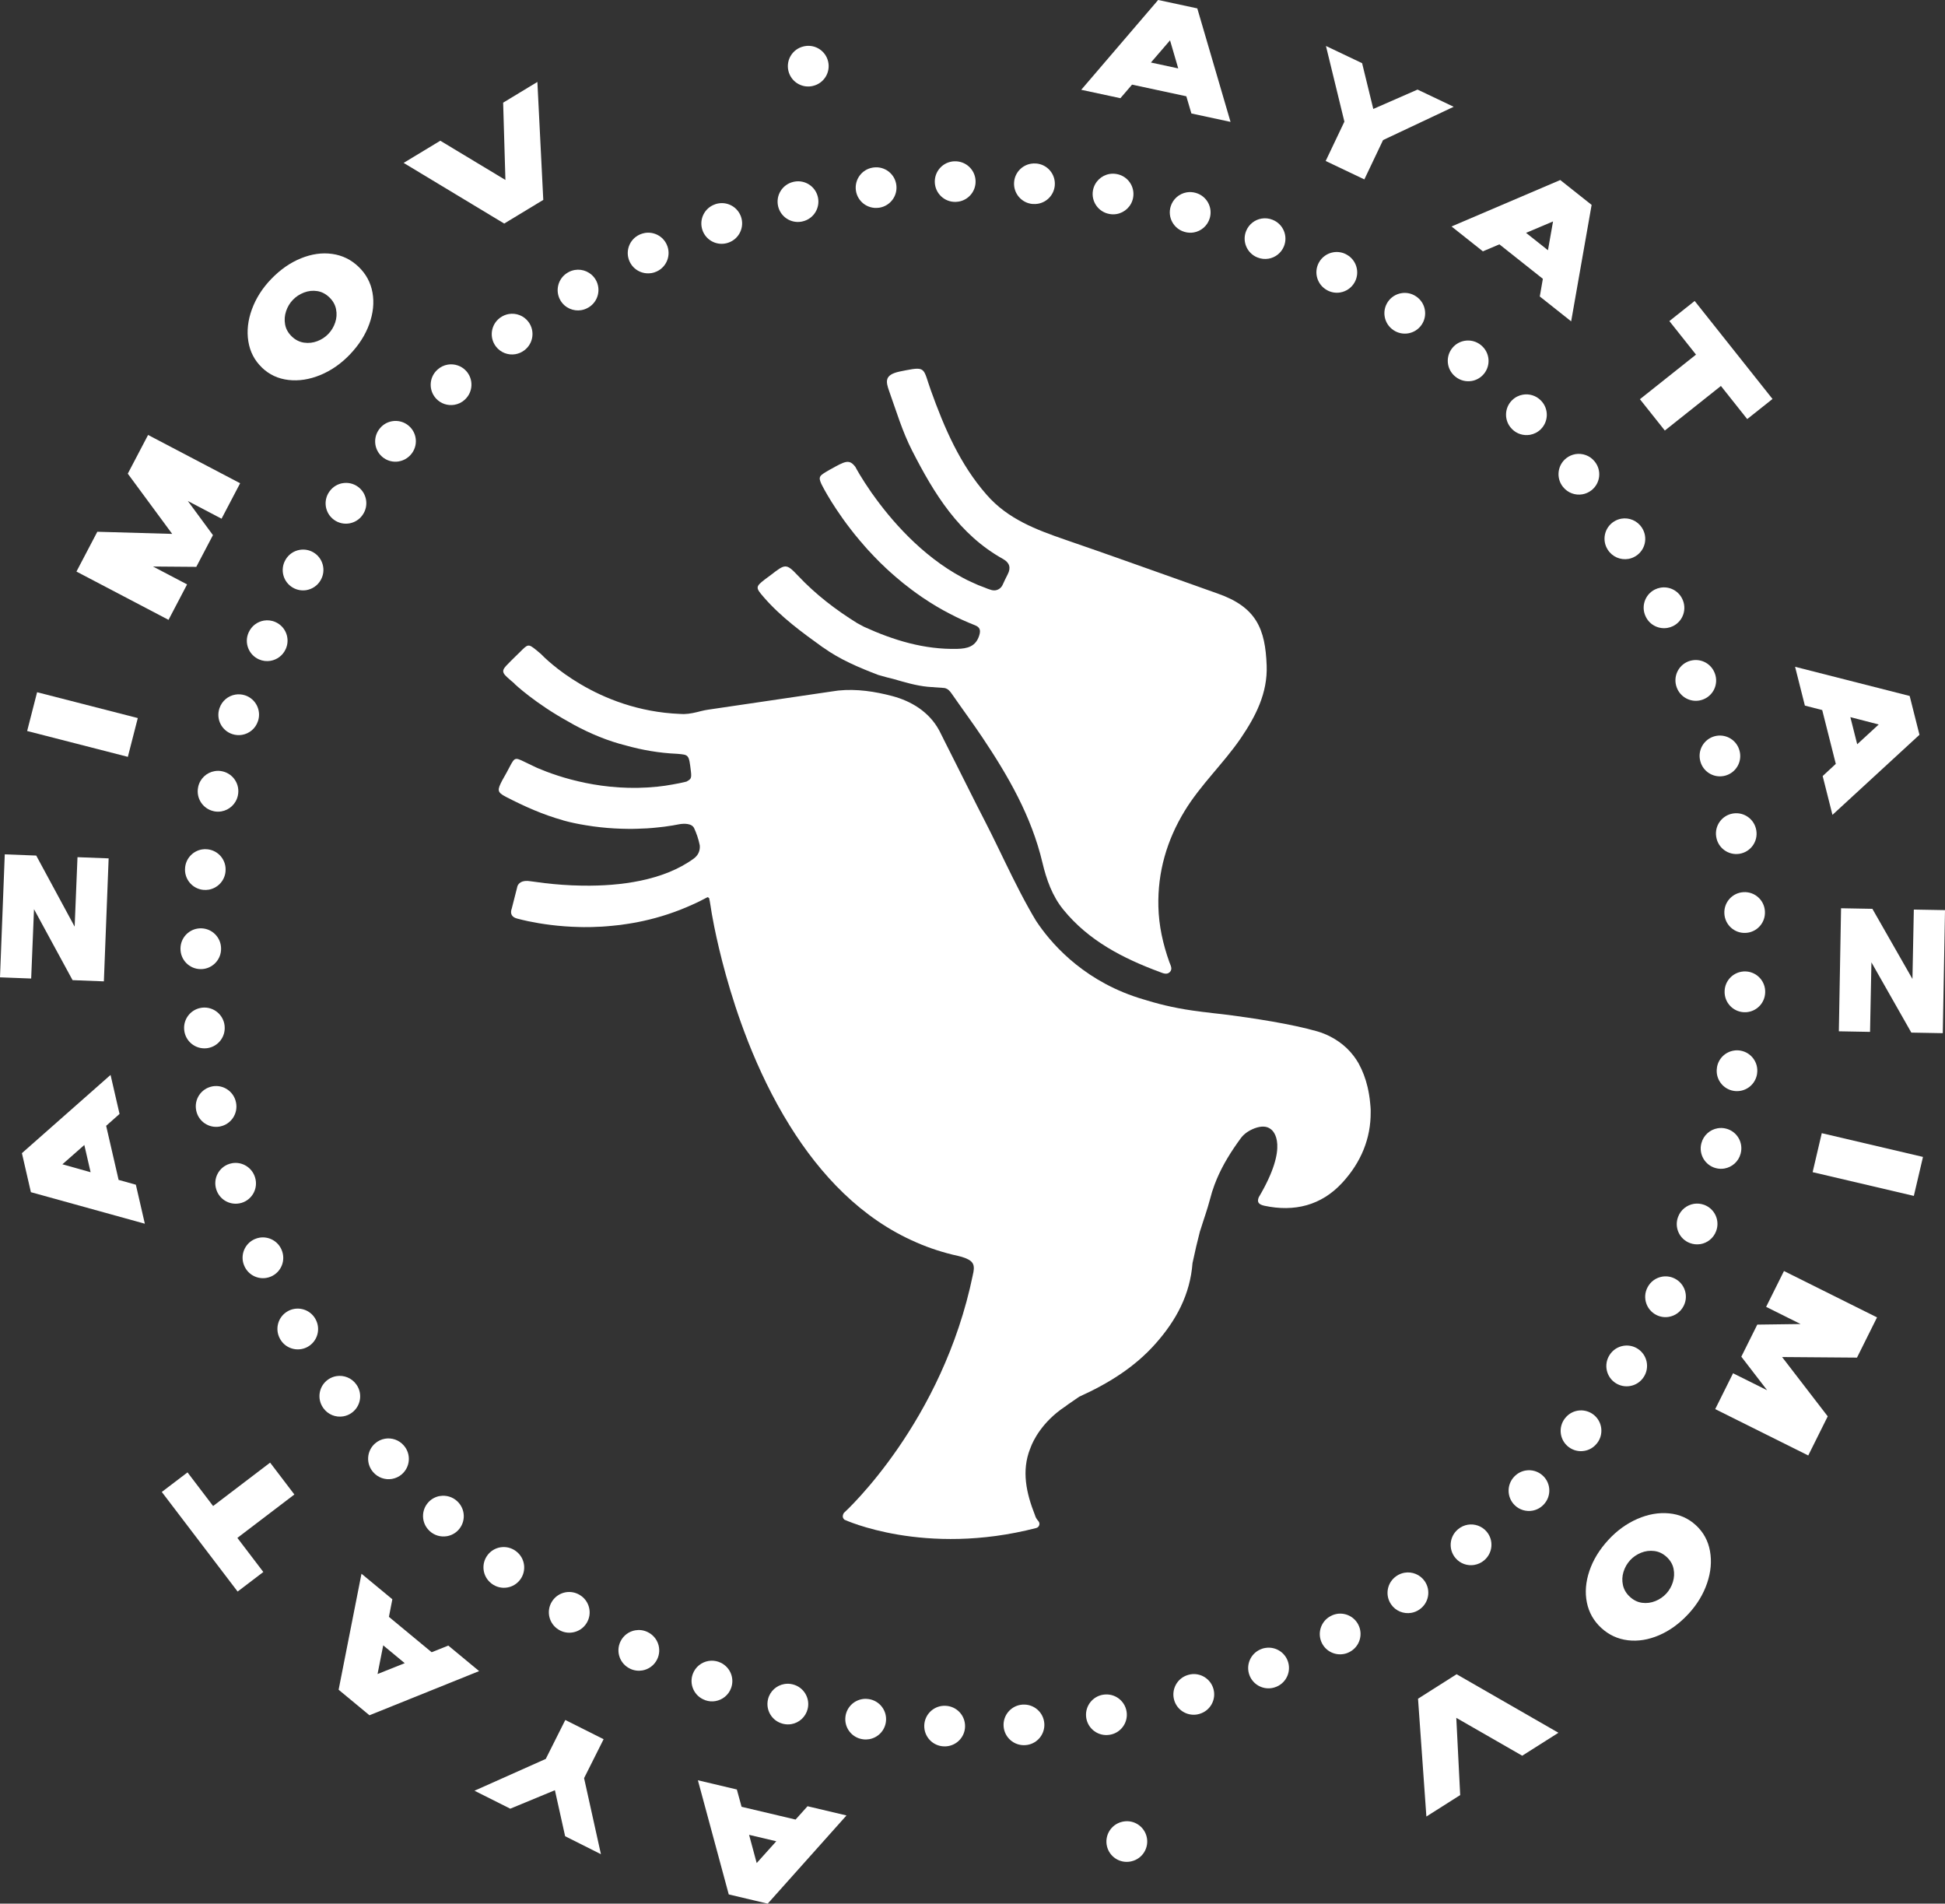 <?xml version="1.0" encoding="UTF-8"?> <svg xmlns="http://www.w3.org/2000/svg" id="Layer_2" data-name="Layer 2" viewBox="0 0 913.39 893.86"><rect x="0" y="0" width="913.39" height="893.86" fill="#333333" stroke="none"/><defs><style> .cls-1 { fill: #fff; } </style></defs><g id="Layer_1-2" data-name="Layer 1"><g><path class="cls-1" d="m305.94,128.24c.82-.14,1.62-.39,2.41-.75l.09-.04c4.78-2.22,6.86-7.89,4.64-12.66-1.84-3.99-6.11-6.1-10.24-5.4-.79.14-1.58.38-2.34.71-.08.04-.16.07-.24.11-4.73,2.23-6.78,7.87-4.58,12.62,1.85,3.99,6.11,6.1,10.25,5.39"></path><path class="cls-1" d="m340.48,114.35c.5-.08,1.01-.21,1.5-.39l.1-.03c4.97-1.71,7.62-7.14,5.92-12.11-1.54-4.49-6.08-7.08-10.6-6.31-.48.08-.96.2-1.45.36-.03.02-.05.02-.08.04-.02.01-.05.02-.07.03-4.98,1.7-7.64,7.12-5.93,12.11,1.54,4.48,6.08,7.07,10.61,6.3"></path><path class="cls-1" d="m448.75,94.8h.1c.47-.02.92-.06,1.37-.14,4.6-.78,8.04-4.84,7.92-9.62-.13-5.27-4.5-9.42-9.76-9.3-.04,0-.07,0-.11,0-.46,0-.92.05-1.37.13-4.59.78-8.03,4.84-7.91,9.64.13,5.26,4.51,9.42,9.77,9.29"></path><path class="cls-1" d="m412.59,97.56h.1c.13-.03.26-.05.39-.06,5.01-.86,8.5-5.52,7.85-10.61-.66-5.23-5.43-8.92-10.65-8.25-.04,0-.11.02-.16.02-.12.02-.23.04-.34.05-5.02.85-8.5,5.52-7.86,10.61.67,5.22,5.45,8.91,10.67,8.24"></path><path class="cls-1" d="m376.29,104.09c.19-.04.37-.07.56-.12l.1-.02c5.13-1.19,8.32-6.31,7.13-11.44-1.14-4.95-5.95-8.09-10.88-7.24-.18.03-.36.07-.55.11-.05.01-.1.03-.16.04-5.1,1.21-8.27,6.31-7.08,11.43,1.15,4.94,5.94,8.08,10.88,7.24"></path><path class="cls-1" d="m242.07,166.3c1.44-.25,2.84-.82,4.09-1.76l.07-.05c4.22-3.15,5.09-9.12,1.95-13.34-2.22-2.97-5.83-4.28-9.25-3.7-1.41.24-2.79.81-4.03,1.71-.05.04-.13.09-.18.13-4.18,3.16-5.04,9.11-1.9,13.32,2.21,2.97,5.82,4.28,9.25,3.7"></path><path class="cls-1" d="m160.91,226.87c-2.38.41-4.62,1.71-6.14,3.84-.01.01-.03.03-.04.05-.02.02-.03.03-.04.05-3.06,4.28-2.08,10.22,2.19,13.29,2.15,1.55,4.74,2.07,7.16,1.66,2.38-.41,4.62-1.71,6.15-3.84l.05-.08c3.07-4.27,2.1-10.23-2.18-13.31-2.15-1.55-4.74-2.06-7.16-1.65"></path><path class="cls-1" d="m273.02,145.62c1.13-.19,2.24-.59,3.28-1.22l.09-.04c4.52-2.7,6-8.55,3.32-13.07-2.08-3.48-6.03-5.16-9.8-4.52-1.11.19-2.21.58-3.24,1.19-.04.02-.07.05-.11.07t-.02.01c-4.52,2.7-6.01,8.54-3.32,13.07,2.08,3.48,6.03,5.16,9.79,4.52"></path><path class="cls-1" d="m147.1,259.32c-2.01-1.14-4.24-1.49-6.35-1.13-2.69.46-5.17,2.06-6.64,4.6-.03.04-.04.08-.06.13-.01,0-.01,0-.02.02-2.62,4.56-1.04,10.4,3.53,13.01,2,1.15,4.23,1.49,6.34,1.14,2.71-.47,5.2-2.09,6.68-4.66l.04-.08c2.62-4.57,1.04-10.39-3.51-13.02"></path><path class="cls-1" d="m187.3,216.64c2.07-.35,4.03-1.38,5.53-3.08l.07-.07c3.49-3.94,3.13-9.96-.82-13.45-2.25-2-5.18-2.73-7.92-2.26-2.07.35-4.03,1.38-5.53,3.08-.02.02-.04.04-.05.07t-.03.03c-3.47,3.95-3.1,9.96.83,13.44,2.24,2,5.18,2.73,7.92,2.26"></path><path class="cls-1" d="m121.58,309.6c1.78.79,3.67.99,5.46.69,3.04-.52,5.78-2.5,7.13-5.52l.05-.09c2.13-4.82-.03-10.44-4.85-12.58-1.78-.8-3.67-1-5.46-.7-3.04.52-5.77,2.5-7.12,5.53-.02.03-.03.05-.05.09-2.14,4.81.03,10.44,4.84,12.58"></path><path class="cls-1" d="m175.21,691.19s.04.06.06.08c2.26,2.61,5.64,3.7,8.81,3.16,1.67-.29,3.27-1.01,4.63-2.19,3.98-3.45,4.41-9.46.97-13.45l-.06-.07c-2.26-2.62-5.64-3.71-8.82-3.17-1.66.28-3.26,1.01-4.63,2.19-3.98,3.45-4.42,9.46-.97,13.45"></path><path class="cls-1" d="m484.99,95.77h.1c.8.07,1.58.03,2.34-.1,4.21-.71,7.55-4.2,7.91-8.65.41-5.26-3.51-9.85-8.76-10.25,0,0-.03,0-.04,0-.04,0-.08,0-.11,0-.79-.06-1.56-.02-2.3.11-4.21.71-7.56,4.2-7.9,8.66-.41,5.24,3.51,9.83,8.76,10.25"></path><path class="cls-1" d="m229,730.16c-3.2,4.18-2.41,10.13,1.75,13.34.04.04.07.05.1.08h0c2.19,1.68,4.87,2.26,7.39,1.83,2.29-.38,4.45-1.61,5.97-3.6,3.2-4.18,2.4-10.17-1.78-13.36l-.08-.07c-2.19-1.67-4.87-2.25-7.39-1.83-2.29.39-4.45,1.62-5.97,3.61"></path><path class="cls-1" d="m206.58,702.45c-1.97.33-3.86,1.29-5.33,2.86-3.59,3.81-3.43,9.81.35,13.42.04.04.05.06.08.08,0,.01.02.02.02.04.02,0,.03.03.05.04,2.26,2.11,5.28,2.91,8.12,2.43,1.97-.33,3.86-1.29,5.33-2.85,3.61-3.84,3.43-9.87-.4-13.48l-.07-.07c-2.26-2.13-5.29-2.94-8.14-2.45"></path><path class="cls-1" d="m218.32,187.62c3.87-3.56,4.13-9.59.57-13.47-2.27-2.46-5.55-3.46-8.63-2.94-1.73.29-3.41,1.07-4.8,2.34-.05.05-.08.08-.13.12-3.87,3.56-4.12,9.59-.56,13.46,2.27,2.47,5.55,3.46,8.63,2.94,1.75-.29,3.44-1.08,4.85-2.37l.07-.07Z"></path><path class="cls-1" d="m755.05,258.16c2.13,3.33,5.97,4.9,9.65,4.28,1.22-.2,2.41-.66,3.52-1.37,4.42-2.81,5.73-8.66,2.95-13.1-.02-.04-.03-.05-.05-.08-.02-.02-.03-.04-.04-.07h-.01c-2.13-3.33-5.97-4.9-9.64-4.28-1.22.21-2.42.66-3.53,1.37-4.43,2.83-5.74,8.72-2.91,13.16l.06.08Z"></path><path class="cls-1" d="m769.02,633.27c-2.07-1.31-4.44-1.72-6.68-1.34-2.58.44-4.96,1.92-6.47,4.32l-.05.08c-2.81,4.45-1.48,10.34,2.98,13.15,2.07,1.3,4.44,1.71,6.68,1.33,2.58-.43,4.97-1.92,6.47-4.3t.01-.02s.04-.05.05-.07c2.8-4.45,1.46-10.34-2.99-13.15"></path><path class="cls-1" d="m777.89,617.47c1.88.93,3.91,1.19,5.82.86,2.89-.49,5.5-2.29,6.92-5.09.03-.05.06-.12.09-.17,2.33-4.72.4-10.42-4.32-12.76-1.87-.93-3.91-1.18-5.82-.86-2.91.49-5.54,2.33-6.95,5.16l-.04.08c-2.34,4.72-.41,10.44,4.31,12.78"></path><path class="cls-1" d="m524.52,81.75s-.08-.02-.12-.03h-.02c-1.14-.21-2.26-.21-3.33-.03-3.83.65-7.02,3.64-7.78,7.67-.95,5.18,2.48,10.15,7.66,11.1l.09.02c1.14.21,2.25.21,3.32.03,3.84-.65,7.04-3.63,7.78-7.68.95-5.16-2.45-10.12-7.61-11.09"></path><path class="cls-1" d="m789.97,281.14s-.06-.1-.07-.15c-1.94-3.79-6.08-5.74-10.09-5.05-.91.15-1.81.44-2.67.87-4.71,2.36-6.61,8.09-4.25,12.8l.04.09c1.92,3.85,6.1,5.82,10.12,5.13.91-.15,1.8-.44,2.67-.87,4.71-2.36,6.61-8.09,4.26-12.8t0-.02"></path><path class="cls-1" d="m809.79,548.68c3.57-.61,6.64-3.24,7.62-6.97.02-.07.04-.13.05-.19,1.29-5.08-1.76-10.24-6.83-11.56-1.35-.36-2.71-.4-3.99-.18-3.59.61-6.66,3.25-7.64,7l-.03.1c-1.32,5.09,1.73,10.3,6.82,11.62,1.36.36,2.71.4,4,.18"></path><path class="cls-1" d="m817.69,419.03c-4.72.8-8.18,5.03-7.91,9.92v.1c.3,5.26,4.8,9.29,10.05,8.99.37-.02.73-.06,1.09-.12,4.71-.8,8.18-5.04,7.9-9.92,0-.04,0-.07,0-.11-.29-5.25-4.77-9.28-10.04-8.98-.37.02-.73.05-1.08.12"></path><path class="cls-1" d="m805.28,316.14s-.03-.08-.05-.13c-1.66-4.3-6.1-6.71-10.48-5.96-.6.1-1.19.26-1.78.47-4.93,1.87-7.41,7.36-5.56,12.28l.04.1c1.64,4.33,6.1,6.78,10.51,6.04.6-.1,1.19-.27,1.79-.49,4.93-1.86,7.41-7.35,5.55-12.28-.01,0-.01-.03-.02-.04"></path><path class="cls-1" d="m824.78,389.95s-.02-.07-.02-.12c-.86-5.17-5.72-8.67-10.89-7.86-.05.01-.08.01-.12.02-5.14.87-8.63,5.73-7.81,10.89l.02.09c.82,5.2,5.7,8.75,10.9,7.93.04,0,.08-.02.12-.02,5.13-.88,8.63-5.72,7.81-10.88,0-.02,0-.04,0-.06"></path><path class="cls-1" d="m816.89,352.48c-1.26-4.81-5.99-7.78-10.8-6.97-.29.04-.57.11-.84.18-5.09,1.35-8.13,6.56-6.79,11.65l.03.1c1.26,4.81,5.99,7.79,10.8,6.96.28-.04.57-.1.85-.18,5.08-1.34,8.12-6.55,6.78-11.64,0-.04,0-.07-.03-.1"></path><path class="cls-1" d="m798.55,584.18c3.24-.56,6.1-2.76,7.34-6.06.02-.03.03-.07.04-.1,1.85-4.93-.66-10.42-5.59-12.27-1.63-.61-3.33-.74-4.93-.48-3.24.56-6.11,2.77-7.34,6.06l-.04.1c-1.85,4.93.65,10.41,5.59,12.26,1.63.61,3.32.74,4.93.48"></path><path class="cls-1" d="m623.24,136.27l.08.05c1.94,1.04,4.07,1.34,6.09,1,2.8-.48,5.37-2.21,6.82-4.91,2.47-4.63.74-10.39-3.87-12.88-.02-.01-.04-.02-.07-.03,0-.02-.03-.02-.05-.03-.03-.02-.05-.04-.09-.06-1.91-1.01-4.03-1.29-6.02-.95-2.8.48-5.37,2.2-6.81,4.91-2.48,4.63-.72,10.41,3.92,12.9"></path><path class="cls-1" d="m691.12,178.89c2.15-.37,4.2-1.48,5.71-3.3,3.37-4.05,2.83-10.05-1.22-13.42,0,0,0-.02-.02-.02-.05-.04-.08-.07-.13-.11-2.22-1.82-5.02-2.46-7.64-2.02-2.16.37-4.21,1.47-5.72,3.29-3.38,4.04-2.83,10.06,1.22,13.43l.07.06c2.23,1.86,5.06,2.53,7.71,2.08"></path><path class="cls-1" d="m590.42,120.85l.09.04c1.71.7,3.51.86,5.2.58,3.14-.53,5.94-2.63,7.23-5.79,2-4.87-.34-10.44-5.21-12.43-.03-.02-.06-.03-.09-.04-1.71-.7-3.51-.86-5.2-.58-3.14.53-5.93,2.63-7.23,5.8-2,4.87.34,10.43,5.21,12.43"></path><path class="cls-1" d="m561.61,90.58s-.04,0-.04,0c-1.44-.42-2.91-.49-4.28-.26-3.48.59-6.49,3.1-7.56,6.71-1.48,5.05,1.41,10.35,6.47,11.83l.09.03c1.44.42,2.89.49,4.28.26,3.48-.6,6.49-3.11,7.55-6.72,1.48-5.04-1.41-10.34-6.46-11.82-.01,0-.03,0-.05-.02"></path><path class="cls-1" d="m825.14,504.25s0-.05,0-.08c0,0,0-.04,0-.04.79-5.2-2.79-10.04-7.98-10.84-1.04-.16-2.07-.14-3.04.03-3.95.67-7.19,3.79-7.83,7.96v.1c-.81,5.2,2.76,10.07,7.97,10.86,1.04.15,2.06.14,3.04-.03,3.95-.67,7.19-3.79,7.83-7.96"></path><path class="cls-1" d="m112.26,565.08c.4-.07.82-.16,1.23-.29,5.04-1.56,7.85-6.9,6.29-11.93l-.03-.09c-1.44-4.62-6.06-7.38-10.7-6.6-.41.07-.82.17-1.23.3-5.02,1.55-7.83,6.86-6.3,11.88,0,.04.03.09.04.13h0c1.44,4.64,6.05,7.38,10.7,6.59"></path><path class="cls-1" d="m828.94,466.23s0-.02,0-.02v-.09c.26-5.26-3.8-9.73-9.06-9.98-.71-.03-1.4,0-2.07.13-4.32.73-7.7,4.39-7.91,8.94v.1c-.26,5.26,3.8,9.73,9.06,9.98.7.03,1.4,0,2.07-.13,4.31-.73,7.69-4.39,7.9-8.93"></path><path class="cls-1" d="m692.4,734.8c1.62-.28,3.19-.97,4.54-2.11,0,0,.01-.02.01-.02t.04-.04s.02,0,.02,0c4.03-3.41,4.54-9.42,1.14-13.44-2.26-2.67-5.68-3.79-8.9-3.25-1.62.28-3.18.98-4.54,2.12l-.08.07c-4.02,3.4-4.53,9.41-1.13,13.44,2.25,2.68,5.67,3.79,8.89,3.24"></path><path class="cls-1" d="m719.58,709.35c1.93-.33,3.78-1.26,5.24-2.77,0,0,.04-.04.04-.05.01,0,.01,0,.01,0,.03-.03.05-.05.07-.08,3.62-3.79,3.49-9.79-.28-13.43-2.27-2.19-5.34-3.03-8.22-2.54-1.93.33-3.78,1.26-5.26,2.79l-.06.06c-3.65,3.79-3.54,9.83.25,13.48,2.26,2.19,5.33,3.02,8.22,2.54"></path><path class="cls-1" d="m718.47,204.17c1.84-.31,3.61-1.17,5.05-2.57,3.77-3.68,3.84-9.72.16-13.48,0,0-.02-.01-.02-.02-.03-.03-.07-.05-.08-.08-2.27-2.31-5.43-3.21-8.4-2.71-1.84.31-3.61,1.17-5.06,2.58-3.76,3.67-3.84,9.71-.16,13.47l.06.07c2.28,2.33,5.45,3.24,8.44,2.74"></path><path class="cls-1" d="m304.19,766.36l-.09-.04c-1.85-.89-3.85-1.13-5.73-.81-2.94.49-5.61,2.37-7,5.27-2.28,4.74-.29,10.43,4.44,12.71h.02s.05.04.08.06c1.85.89,3.85,1.12,5.73.81,2.94-.5,5.6-2.37,6.99-5.27,2.29-4.74.29-10.44-4.45-12.72"></path><path class="cls-1" d="m330.99,798.26c.06.03.15.05.21.08,1.58.57,3.22.68,4.78.41,3.27-.56,6.17-2.81,7.37-6.17,1.79-4.96-.79-10.41-5.74-12.2l-.08-.04c-1.61-.58-3.26-.69-4.83-.43-3.28.56-6.17,2.81-7.38,6.16-1.78,4.94.76,10.37,5.67,12.17"></path><path class="cls-1" d="m654.32,154.97l.08.06c2.11,1.42,4.6,1.89,6.93,1.49,2.48-.42,4.79-1.82,6.31-4.07,2.94-4.37,1.79-10.3-2.58-13.24-.03-.02-.05-.04-.08-.05-2.11-1.43-4.6-1.9-6.92-1.49-2.48.42-4.79,1.81-6.31,4.07-2.94,4.37-1.79,10.29,2.58,13.23"></path><path class="cls-1" d="m262.36,765.22s.03.02.04.03c2.05,1.25,4.37,1.63,6.57,1.25,2.61-.44,5.03-1.96,6.52-4.4,2.76-4.48,1.36-10.36-3.13-13.12l-.08-.05c-2.05-1.25-4.4-1.65-6.59-1.28-2.62.45-5.03,1.98-6.53,4.42-2.76,4.48-1.36,10.35,3.13,13.11.03.02.05.04.08.04"></path><path class="cls-1" d="m734.01,228.64c2.24,2.82,5.76,4.04,9.08,3.47,1.53-.26,3.01-.9,4.32-1.93,4.12-3.26,4.82-9.23,1.57-13.35-.04-.05-.09-.11-.13-.16-2.24-2.79-5.74-3.98-9.04-3.43-1.53.27-3.01.9-4.31,1.93-4.12,3.28-4.82,9.27-1.55,13.4l.07.07Z"></path><path class="cls-1" d="m86.51,483.68c.53,5.22,5.18,9.04,10.41,8.53.23-.02.46-.05.68-.09,4.89-.82,8.37-5.31,7.89-10.32v-.09c-.52-5.24-5.18-9.08-10.42-8.57-.23.03-.46.06-.69.1-4.87.82-8.33,5.27-7.89,10.24.01.04.01.08.02.12,0,0,0,.03,0,.04v.05Z"></path><path class="cls-1" d="m666.51,755.79s.04-.02.06-.04c0,0,0,0,.02-.02,4.34-2.96,5.47-8.88,2.5-13.23-2.17-3.18-5.93-4.64-9.49-4.03-1.3.22-2.58.72-3.76,1.52l-.08.06c-4.35,2.96-5.48,8.89-2.51,13.24,2.16,3.19,5.92,4.63,9.48,4.03,1.3-.22,2.58-.72,3.75-1.5.01-.01.02-.03.03-.03"></path><path class="cls-1" d="m161.21,665.05c1.35-.23,2.67-.75,3.86-1.59,4.31-3.01,5.37-8.96,2.35-13.27l-.06-.08c-2.18-3.12-5.9-4.53-9.42-3.94-1.35.23-2.67.75-3.85,1.58-4.32,3.01-5.37,8.96-2.35,13.27.02.02.03.05.05.07,0,0,.02.03.02.04,2.18,3.11,5.89,4.52,9.41,3.92"></path><path class="cls-1" d="m559.07,786.19c-.38.07-.74.16-1.12.27l-.1.03c-5.05,1.49-7.92,6.81-6.43,11.85,1.38,4.67,6.04,7.48,10.73,6.69.38-.06.75-.15,1.13-.26.03,0,.07-.03.09-.04,5.05-1.49,7.93-6.79,6.43-11.84-1.38-4.67-6.04-7.49-10.72-6.7"></path><path class="cls-1" d="m367.65,809.4s.05.01.08.02c1.32.32,2.64.36,3.88.15,3.63-.61,6.72-3.32,7.67-7.11,1.26-5.11-1.85-10.28-6.97-11.55l-.09-.03c-1.31-.32-2.63-.36-3.88-.14-3.63.62-6.73,3.31-7.66,7.1-1.26,5.09,1.82,10.25,6.9,11.53.02,0,.04.02.07.03"></path><path class="cls-1" d="m627.8,757.82c-1,.17-1.98.5-2.92,1.02l-.09.04c-4.63,2.5-6.36,8.28-3.87,12.91,2,3.69,6.07,5.54,9.99,4.87,1-.16,1.99-.5,2.93-1.01h0c.05-.04.09-.06.15-.08,4.58-2.52,6.28-8.27,3.79-12.88-1.99-3.69-6.06-5.54-9.99-4.88"></path><path class="cls-1" d="m520.23,814.67h.05c.33-.03.65-.06.97-.12,4.76-.81,8.23-5.11,7.9-10.03-.36-5.26-4.9-9.22-10.16-8.87h-.1c-.32.03-.65.06-.97.12-4.76.82-8.22,5.11-7.9,10.04.35,5.25,4.9,9.22,10.15,8.87.02,0,.04,0,.06,0"></path><path class="cls-1" d="m407.91,797.8h-.1c-1-.16-1.99-.14-2.93.03-3.98.68-7.25,3.86-7.83,8.07-.74,5.22,2.89,10.04,8.11,10.77h.05s.05,0,.09.02c.99.14,1.96.11,2.88-.05,3.99-.68,7.25-3.86,7.84-8.08.73-5.21-2.9-10.03-8.11-10.76"></path><path class="cls-1" d="m444.01,800.96h-.1c-.66-.03-1.32.02-1.95.12-4.36.75-7.75,4.46-7.92,9.06-.18,5.27,3.92,9.68,9.19,9.87h.11c.66.03,1.31-.02,1.94-.13,4.37-.74,7.76-4.46,7.92-9.05.18-5.27-3.92-9.68-9.19-9.87"></path><path class="cls-1" d="m480.27,800.4h-.1c-.32.03-.65.06-.97.12-4.76.82-8.23,5.11-7.9,10.04.35,5.25,4.9,9.22,10.15,8.87.02,0,.04,0,.05,0h.05c.33-.03.65-.06.97-.12,4.76-.8,8.23-5.11,7.9-10.03-.36-5.26-4.9-9.22-10.16-8.87"></path><path class="cls-1" d="m594.18,773.79c-.69.11-1.37.3-2.04.59l-.09.04c-4.87,2.01-7.19,7.58-5.18,12.45,1.73,4.19,6.11,6.49,10.41,5.76.69-.11,1.36-.3,2.04-.59,0,0,.02-.01.04-.01.02-.02.07-.04.11-.04,4.84-2.03,7.13-7.58,5.13-12.43-1.73-4.19-6.12-6.49-10.41-5.76"></path><path class="cls-1" d="m100.36,380.91c1.22.27,2.45.28,3.61.08,3.73-.64,6.87-3.47,7.72-7.39l.02-.1c1.11-5.15-2.16-10.21-7.31-11.33-1.22-.27-2.45-.29-3.61-.08-3.73.63-6.87,3.47-7.72,7.39,0,.02,0,.02,0,.03,0,.04-.01.07-.02.1-1.08,5.14,2.18,10.18,7.32,11.29"></path><path class="cls-1" d="m92.13,521.4s.02.08.03.12c1.05,5.04,5.88,8.32,10.93,7.47.09-.02.18-.04.28-.06,5.16-1.03,8.51-6.06,7.47-11.23l-.02-.09c-1.02-5.07-5.88-8.39-10.94-7.53-.1.02-.19.04-.28.06-5.17,1.04-8.51,6.07-7.47,11.22.01.02.01.03.01.05"></path><path class="cls-1" d="m103.07,332.53c-.02.07-.04.12-.06.19-1.62,4.99,1.11,10.36,6.11,11.99,1.52.5,3.08.59,4.56.34,3.38-.57,6.33-2.96,7.46-6.44l.04-.09c1.63-5.01-1.1-10.39-6.1-12.03-1.52-.49-3.08-.59-4.55-.34-3.36.57-6.29,2.92-7.45,6.37"></path><path class="cls-1" d="m84.76,445.43v.04c-.04,5.27,4.21,9.56,9.47,9.58.58,0,1.13-.04,1.67-.13,4.48-.76,7.9-4.65,7.92-9.35v-.09c.03-5.27-4.21-9.56-9.48-9.59-.56,0-1.13.05-1.66.14-4.46.76-7.87,4.61-7.92,9.28-.01.04-.01.09,0,.13"></path><path class="cls-1" d="m114.69,594.3c.03.05.04.08.06.14,1.78,4.1,6.1,6.32,10.33,5.6.72-.12,1.45-.33,2.15-.63,4.85-2.06,7.09-7.67,5.03-12.5l-.04-.1c-1.76-4.13-6.11-6.38-10.36-5.66-.72.13-1.44.34-2.15.64-4.84,2.06-7.09,7.66-5.03,12.5,0,0,0,0,0,.02"></path><path class="cls-1" d="m148.15,619.36c-2.02-3.63-6.06-5.43-9.94-4.77-1.04.17-2.05.52-3.02,1.06-4.61,2.56-6.27,8.36-3.71,12.96h0s.03.07.05.1c2.01,3.63,6.04,5.42,9.92,4.76,1.04-.17,2.06-.52,3.03-1.06,4.6-2.55,6.26-8.36,3.71-12.96l-.05-.09Z"></path><path class="cls-1" d="m749.93,677.74s.05-.05.06-.07t.02-.02c3.23-4.14,2.5-10.12-1.63-13.37-2.21-1.72-4.94-2.33-7.49-1.9-2.25.38-4.38,1.57-5.9,3.53l-.07.07c-3.24,4.14-2.52,10.14,1.62,13.38,2.21,1.73,4.93,2.34,7.48,1.9,2.25-.37,4.38-1.57,5.9-3.52"></path><path class="cls-1" d="m86.95,407.21v.04s-.02.1-.02.14c-.53,5.2,3.23,9.87,8.44,10.44.91.09,1.8.07,2.65-.08,4.08-.7,7.39-4.03,7.87-8.36v-.1c.59-5.23-3.2-9.94-8.43-10.5-.91-.11-1.8-.08-2.65.07-4.08.7-7.39,4.03-7.87,8.36"></path><path class="cls-1" d="m386.53,304.01c7.98,5.73,16.82,9.42,25.85,12.89,1.38.36,2.79.78,4.17,1.17.96.24,1.95.48,2.91.72,5.34,1.53,10.64,3.15,16.22,3.69,2.61.18,5.22.36,7.83.57,1.71.33,2.64,1.53,3.57,2.88,4.71,6.81,9.63,13.43,14.21,20.27,12.24,18.26,23.12,37.15,28.25,58.86,1.86,7.86,4.62,15.71,9.8,22.04,11.87,14.63,28.07,22.91,45.37,29.33,1.44.54,3.15,1.35,4.53.12,1.65-1.5.42-3.3-.12-4.86-3-8.43-4.92-17-5.13-26.03-.39-16.22,3.99-31.16,12.29-44.8,7.5-12.35,18.26-22.34,26.39-34.21,6.99-10.26,12.65-21.2,12.17-34.15-.63-17.18-4.77-27.5-23.3-33.91-3.75-1.29-7.47-2.67-11.21-3.99-20.03-7.08-40.03-14.3-60.15-21.2-13.61-4.71-26.84-9.66-36.76-20.99-12.65-14.39-19.97-31.54-26.3-49.18-3.57-10.02-2.14-11.24-11.74-9.36-.47.09-2.51.51-2.96.6-7.04,1.54-6.52,4.53-4.86,9.18,3.36,9.38,6.18,18.95,10.77,27.92,10.35,20.27,22.01,39.37,42.73,50.92,3,1.68,3.81,4.05,2.16,7.2-.85,1.63-1.63,3.31-2.41,5-.85,1.83-2.86,2.87-4.82,2.44-.16-.03-.31-.07-.47-.11-.06,0-.15-.07-.21-.07-.96-.27-1.92-.63-2.88-1.05-2.07-.72-4.08-1.56-6.06-2.52-1.44-.63-2.88-1.35-4.26-2.1-.03,0-.06,0-.06-.03-19.52-10.43-34.01-27.53-42.31-39.28-.03,0-.03-.03-.06-.06-.15-.21-.3-.42-.45-.63-4.74-6.81-7.35-11.64-7.56-12.09l-.03-.03c-2.88-3.69-4.68-2.67-11.79,1.29-.15.09-.27.15-.42.21v.03c-4.53,2.61-5.28,3.03-3.75,6.45.03.03.03.06.03.09.03.03.06.12.12.21.1.21.27.53.48.95.98,1.88,3.16,5.81,6.52,10.85,1.86,2.8,4.05,5.91,6.67,9.28,1.23,1.62,2.58,3.3,4.05,5.01.21.3.45.6.75.87,1.08,1.29,2.22,2.61,3.42,3.93.06.03.09.06.09.09,1.74,1.89,3.57,3.81,5.49,5.73.75.72,1.53,1.47,2.31,2.19.03.03.06.09.06.09,1.68,1.56,3.42,3.15,5.25,4.71.03,0,.06.03.09.06,1.05.87,2.07,1.74,3.12,2.61,2.7,2.16,5.55,4.32,8.55,6.36,0,.03.03.03.06.06.3.21.63.42.96.63,3.9,2.64,8.04,5.13,12.44,7.38,3.69,1.95,7.59,3.72,11.63,5.31,2.43.93,2.85,2.34,2.1,4.8-1.65,5.31-5.64,6.21-10.4,6.33-15.47.36-29.83-4.03-43.71-10.36-1.07-.57-2.15-1.15-3.22-1.73-10.14-6.3-19.49-13.46-27.74-22.22-5.64-5.97-6.03-5.61-12.8-.39-.87.66-1.77,1.32-2.67,1.98-4.62,3.57-4.59,3.93-.63,8.49,8.07,9.3,17.9,16.46,27.83,23.6"></path><path class="cls-1" d="m643.51,518.71c-.03-.3-.06-.6-.09-.93-.21-2.43-.63-4.89-1.2-7.38-.93-3.96-2.34-7.68-4.2-11.06,0,0,0-.03-.03-.06-.03-.06-.06-.09-.09-.15-.66-1.17-1.41-2.25-2.22-3.33-.99-1.29-2.07-2.52-3.24-3.63-2.28-2.16-4.86-3.99-7.68-5.43-1.95-1.02-4.02-1.83-6.15-2.46-6.18-1.77-13.79-3.33-20.99-4.59-8.31-1.44-16.04-2.52-20.42-3.09-2.37-.3-3.75-.45-3.75-.45-2.46-.27-4.95-.54-7.41-.87-.9-.09-1.77-.18-2.64-.33-9.36-1.14-17.54-2.97-24.65-5.16-.45-.15-.96-.3-1.47-.45-.06,0-.09,0-.15-.03-26.69-7.77-41.98-24.65-49.12-34.78-.45-.66-.9-1.29-1.29-1.89-.06-.12-.15-.24-.24-.36-1.2-1.98-2.34-3.96-3.45-5.97-5.25-9.42-9.87-19.16-14.57-28.82-1.92-3.99-3.9-7.95-5.91-11.88-1.2-2.34-2.4-4.68-3.6-7.02l-12.23-24.35-2.01-3.99-1.68-3.33v-.03l-1.95-3.87c-4.77-8.85-13.22-13.82-21.98-16.16-8.16-2.16-16.82-3.51-25.49-2.61l-4.17.6-5.73.84-51.1,7.53c-1.11.15-2.22.39-3.33.66-2.64.69-5.31,1.35-8.07,1.41h-.24c-.54,0-1.05-.03-1.59-.06-39.37-1.56-63.63-26.36-65.13-27.92-.03-.06-.06-.09-.06-.09-.78-.63-1.53-1.32-2.31-1.95-3.81-3.06-3.93-2.88-7.62.81-1.56,1.56-3.09,2.97-4.44,4.35-3.48,3.54-4.89,4.59-1.8,7.44,1.2,1.11,2.43,2.13,3.66,3.18h-.12s9.8,9.3,25.76,18.02c.78.42,1.53.9,2.31,1.32,7.74,4.17,15.8,7.53,24.32,9.66,7.5,2.1,15.56,3.54,24.05,3.9,5.49.51,5.49.21,6.45,8.25.42,3.45-.12,3.69-2.07,4.8-2.19.54-4.35.99-6.51,1.35-2.4.45-4.74.78-7.05,1.02-25.28,2.67-46.39-4.47-56.25-8.67-.3-.12-.57-.24-.81-.36-.75-.33-1.5-.72-2.25-1.08-1.02-.48-1.89-.93-2.64-1.26-.09-.06-.15-.09-.21-.12h-.06s0-.03-.03-.03c-5.46-2.67-4.8-2.25-8.64,4.86-.66,1.26-1.35,2.34-2.07,3.69-2.34,4.5-2.55,5.58,1.74,7.77,8.64,4.47,17.45,8.4,26.75,10.98v.03s.48.15,1.44.39c.12.03.21.06.36.09.3.09.63.15.96.24.27.09.54.15.84.21h.06c.48.12.96.21,1.44.33.33.09.66.15,1.02.21.75.18,1.5.3,2.28.45.09.03.15.03.24.03.78.15,1.59.3,2.4.42.03.03.06.03.09,0,1.89.33,4.02.63,6.3.87.18.03.39.06.57.06,3.84.42,8.16.69,12.86.72,1.35,0,2.76,0,4.17-.06,3-.06,6.09-.24,9.3-.6,2.19-.21,4.44-.48,6.69-.87-.03,0-.03.03-.03.03,0,0,.03,0,.09-.03.18-.03.39-.06.57-.09.18-.03.39-.06.6-.12.45-.06.87-.15,1.32-.24.36-.06.75-.15,1.14-.21,2.01-.33,6.03-.57,7.02,2.13.9,1.95,1.89,4.62,2.52,7.74.15,1.41.03,4.14-2.73,6.21-14.36,10.53-34.9,12.98-51.82,12.77-.18.03-.36,0-.51,0-6.66-.09-12.71-.6-17.6-1.17-2.55-.3-4.77-.6-6.6-.87-4.56-.81-5.94,1.17-6.36,2.31l-.12.45c-.06.18-.06.3-.06.3l-2.52,9.89s-.18.36-.24.9t0,.06c-.18,1.11.06,2.91,2.85,3.6t.06.03h.06c1.35.36,3.09.78,5.16,1.23h.03c5.76,1.2,14.06,2.49,23.96,2.7,1.26.03,2.55.06,3.87.03,1.38,0,2.79-.03,4.17-.12,1.59-.03,3.18-.12,4.83-.27.75-.06,1.53-.12,2.31-.21,2.58-.21,5.19-.54,7.86-.99.84-.12,1.68-.27,2.52-.42.45-.06.87-.15,1.32-.24,1.05-.21,2.1-.42,3.18-.66,7.47-1.65,15.2-4.11,23.03-7.68,2.1-.93,4.2-1.95,6.3-3.09.24-.09.48-.24.72-.36h.03c.36.03.63.45.87.72-.09.27-.12.54.09.84.12.84.27,1.68.42,2.52,0,0,0,.06.03.15,0,.09.03.24.06.45.03.15.06.33.09.54.09.63.24,1.5.42,2.64.3,1.56.66,3.6,1.14,6.06.03.03.03.09.03.12,2.31,11.36,7.05,31.24,15.59,53.11.09.24.18.48.27.72,5.1,12.92,11.54,26.54,19.58,39.43,14.24,22.88,33.55,43.66,59.49,54.82.03.06.06.09.12.06,6.06,2.64,12.51,4.74,19.31,6.24h.06c.51.15,1.05.27,1.59.42.12.03.21.06.33.09,4.77,1.53,6.06,3.06,5.34,7.11-.09.36-.15.72-.24,1.08,0,.06-.03.15-.03.21-14.21,69.06-59.16,110.5-60.57,111.79l-.03.03c-.72,1.32-.66,2.28.3,3.15,0,0,37.54,17.48,90.08,3.9,1.44-.39,1.95-2.13.99-3.24-.69-.78-1.29-1.65-1.59-2.76-4.11-10.38-6.39-20.81-2.28-31.25h.03s.09-.27.27-.75c.99-2.64,5.07-11.63,15.92-18.89h.03c.66-.45,1.17-.84,1.62-1.2,1.71-1.2,3.45-2.37,5.19-3.57,13.52-6.12,26-13.76,35.92-25.01,9.6-10.83,16.16-22.97,17.27-37.72,1.14-5.43,2.31-10.35,3.48-14.87.09-.27.18-.54.27-.78,1.59-5.16,3.03-8.94,4.5-14.45.57-2.28,1.26-4.47,2.07-6.63.36-.93.72-1.83,1.08-2.73,2.88-6.84,6.84-13.13,11.28-19.19,1.62-2.19,3.93-3.66,6.51-4.65,3.15-1.17,5.7-1.02,7.41.3.03,0,.06.03.09.06,0,0,.03.03.06.03,1.14.81,8.88,7.47-5.61,31.96l-.03.03s0,.06-.03.09c-.87,2.25,0,3.3,2.64,3.9,14.15,3.03,26.78-.15,36.55-10.74,8.94-9.66,13.49-20.96,13.4-33.19v-.03c.03-.63,0-1.53-.09-2.61-.03-.27-.06-.57-.09-.87"></path><path class="cls-1" d="m531.63,39.74l25.48,5.47,2.38,8.07,18.38,3.95-15.61-53.29-18.38-3.95-36.12,42.17,18.39,3.95,5.48-6.38Zm17.83-20.8l3.85,13.18-12.83-2.76,8.98-10.42Z"></path><polygon class="cls-1" points="665.69 42.06 644.91 51.16 639.66 29.67 622.68 21.59 631.34 57.12 622.55 75.59 640.71 84.24 649.5 65.77 682.66 50.14 665.69 42.06"></polygon><path class="cls-1" d="m696.38,118.02l7.75-3.29,20.41,16.19-1.44,8.29,14.73,11.68,9.61-54.68-14.73-11.68-51.06,21.81,14.73,11.68Zm32.94-14.04l-2.38,13.52-10.29-8.16,12.67-5.36Z"></path><polygon class="cls-1" points="781.82 202.16 808.16 181.23 820.51 196.78 832.39 187.34 795.83 141.32 783.95 150.76 796.46 166.51 770.12 187.45 781.82 202.16"></polygon><path class="cls-1" d="m855.73,333.41l6.38,25.27-6.17,5.71,4.6,18.23,40.86-37.6-4.6-18.23-53.81-13.7,4.6,18.23,8.15,2.09Zm26.54,6.77l-10.11,9.29-3.21-12.73,13.32,3.44Z"></path><polygon class="cls-1" points="898.75 427.09 898.1 459.67 879.29 426.74 864.58 426.47 863.54 484.25 878.19 484.52 878.84 451.87 897.58 484.86 912.35 485.13 913.39 427.35 898.75 427.09"></polygon><rect class="cls-1" x="867.74" y="522.41" width="18.8" height="48.82" transform="translate(144.47 1275.91) rotate(-76.8)"></rect><polygon class="cls-1" points="829.39 613.64 845.57 621.7 825.24 621.97 817.74 637.03 829.86 652.79 813.86 644.82 805.48 661.65 849.17 683.42 858.32 665.05 836.89 637.2 872.06 637.47 881.47 618.58 837.77 596.81 829.39 613.64"></polygon><path class="cls-1" d="m796.39,716.16c-3.53-3.25-7.73-5.1-12.6-5.56-4.88-.46-9.83.41-14.88,2.61-5.04,2.2-9.58,5.48-13.6,9.84-4.2,4.56-7.17,9.42-8.91,14.58-1.74,5.16-2.14,10.09-1.2,14.78.94,4.69,3.19,8.68,6.74,11.96,3.59,3.31,7.77,5.24,12.54,5.82,4.77.57,9.65-.22,14.66-2.37,5-2.15,9.6-5.5,13.81-10.06,4.03-4.36,6.93-9.15,8.71-14.36,1.78-5.21,2.24-10.23,1.37-15.07-.87-4.84-3.08-8.89-6.63-12.17m-10.8,26.7c-.65,2.06-1.67,3.86-3.07,5.38-1.43,1.55-3.15,2.74-5.16,3.55-2,.81-4.06,1.08-6.18.81-2.11-.27-4.04-1.21-5.79-2.82-1.72-1.58-2.8-3.42-3.26-5.52-.46-2.1-.36-4.18.28-6.24.65-2.07,1.69-3.88,3.12-5.43,1.4-1.52,3.11-2.68,5.11-3.5,2.01-.81,4.08-1.08,6.22-.81,2.14.27,4.07,1.2,5.79,2.78,1.74,1.61,2.83,3.46,3.26,5.56.43,2.1.32,4.18-.33,6.25"></path><polygon class="cls-1" points="665.92 797.63 669.84 852.95 685.72 842.88 683.89 806.62 714.85 824.4 731.85 813.62 684.03 786.14 665.92 797.63"></polygon><path class="cls-1" d="m373.61,854.38l-25.36-6-2.22-8.12-18.29-4.33,14.49,53.6,18.3,4.33,36.99-41.41-18.29-4.33-5.62,6.26Zm-18.26,20.42l-3.57-13.25,12.77,3.02-9.2,10.23Z"></path><polygon class="cls-1" points="265.47 807.62 256.3 825.9 222.82 840.84 239.63 849.27 260.59 840.6 265.39 862.2 282.2 870.64 274.29 834.93 283.46 816.65 265.47 807.62"></polygon><path class="cls-1" d="m210.52,772.69l-7.81,3.12-20.07-16.61,1.61-8.26-14.49-11.99-10.74,54.47,14.48,11.99,51.5-20.74-14.48-11.99Zm-33.22,13.35l2.66-13.46,10.11,8.37-12.78,5.09Z"></path><polygon class="cls-1" points="126.85 686.78 100.08 707.16 88.06 691.36 75.98 700.55 111.59 747.32 123.66 738.13 111.47 722.12 138.24 701.74 126.85 686.78"></polygon><path class="cls-1" d="m55.7,554.02l-5.85-25.39,6.29-5.58-4.22-18.32-41.63,36.74,4.22,18.32,53.51,14.81-4.22-18.32-8.11-2.26Zm-26.4-7.32l10.3-9.07,2.95,12.79-13.24-3.72Z"></path><polygon class="cls-1" points="15.97 426.91 34.08 460.23 48.78 460.8 51.02 403.05 36.39 402.49 35.06 435.11 17.01 401.73 2.24 401.16 0 458.91 14.64 459.47 15.97 426.91"></polygon><rect class="cls-1" x="29.33" y="315.81" width="18.8" height="48.82" transform="translate(-300.44 293.17) rotate(-75.61)"></rect><polygon class="cls-1" points="87.86 274.41 71.86 266.01 92.18 266.17 100 251.27 88.21 235.25 104.04 243.56 112.77 226.91 69.54 204.23 60.01 222.41 80.86 250.69 45.7 249.69 35.9 268.38 79.14 291.05 87.86 274.41"></polygon><path class="cls-1" d="m122.99,172.59c3.45,3.32,7.61,5.26,12.48,5.82,4.86.56,9.84-.21,14.93-2.3,5.09-2.09,9.69-5.28,13.81-9.56,4.29-4.47,7.37-9.27,9.21-14.39,1.84-5.12,2.35-10.04,1.51-14.75-.84-4.71-3.01-8.74-6.5-12.1-3.51-3.38-7.65-5.41-12.41-6.08-4.76-.67-9.66.02-14.7,2.07-5.04,2.04-9.72,5.3-14.01,9.77-4.12,4.28-7.12,9.01-9.01,14.17-1.89,5.17-2.45,10.18-1.68,15.03.77,4.85,2.89,8.96,6.38,12.31m11.35-26.47c.69-2.05,1.75-3.82,3.19-5.31,1.46-1.52,3.21-2.67,5.23-3.44,2.02-.77,4.09-1,6.19-.68,2.1.32,4.01,1.3,5.72,2.95,1.68,1.62,2.73,3.47,3.14,5.58.42,2.11.28,4.18-.41,6.24-.69,2.05-1.77,3.84-3.23,5.36-1.43,1.49-3.16,2.62-5.18,3.39-2.02.77-4.1,1-6.24.69-2.14-.32-4.05-1.28-5.73-2.9-1.71-1.65-2.76-3.52-3.14-5.63-.38-2.11-.23-4.19.46-6.24"></path><polygon class="cls-1" points="255.13 93.86 252.36 38.47 236.28 48.21 237.35 84.5 206.77 66.08 189.55 76.49 236.78 104.97 255.13 93.86"></polygon><path class="cls-1" d="m381.11,40.48c.19-.04.37-.07.56-.12l.1-.02c5.13-1.19,8.32-6.31,7.13-11.44-1.14-4.95-5.94-8.09-10.88-7.24-.18.03-.36.07-.55.11-.05.01-.1.03-.16.04-5.1,1.21-8.27,6.31-7.08,11.43,1.15,4.94,5.94,8.08,10.88,7.24"></path><path class="cls-1" d="m527.63,855.29c-.18.03-.37.07-.55.11-.05.01-.1.03-.17.04-5.09,1.21-8.27,6.31-7.08,11.43,1.15,4.94,5.94,8.08,10.88,7.24.19-.04.37-.07.56-.12l.1-.02c5.13-1.19,8.32-6.31,7.13-11.44-1.15-4.95-5.95-8.09-10.88-7.24"></path></g></g></svg> 